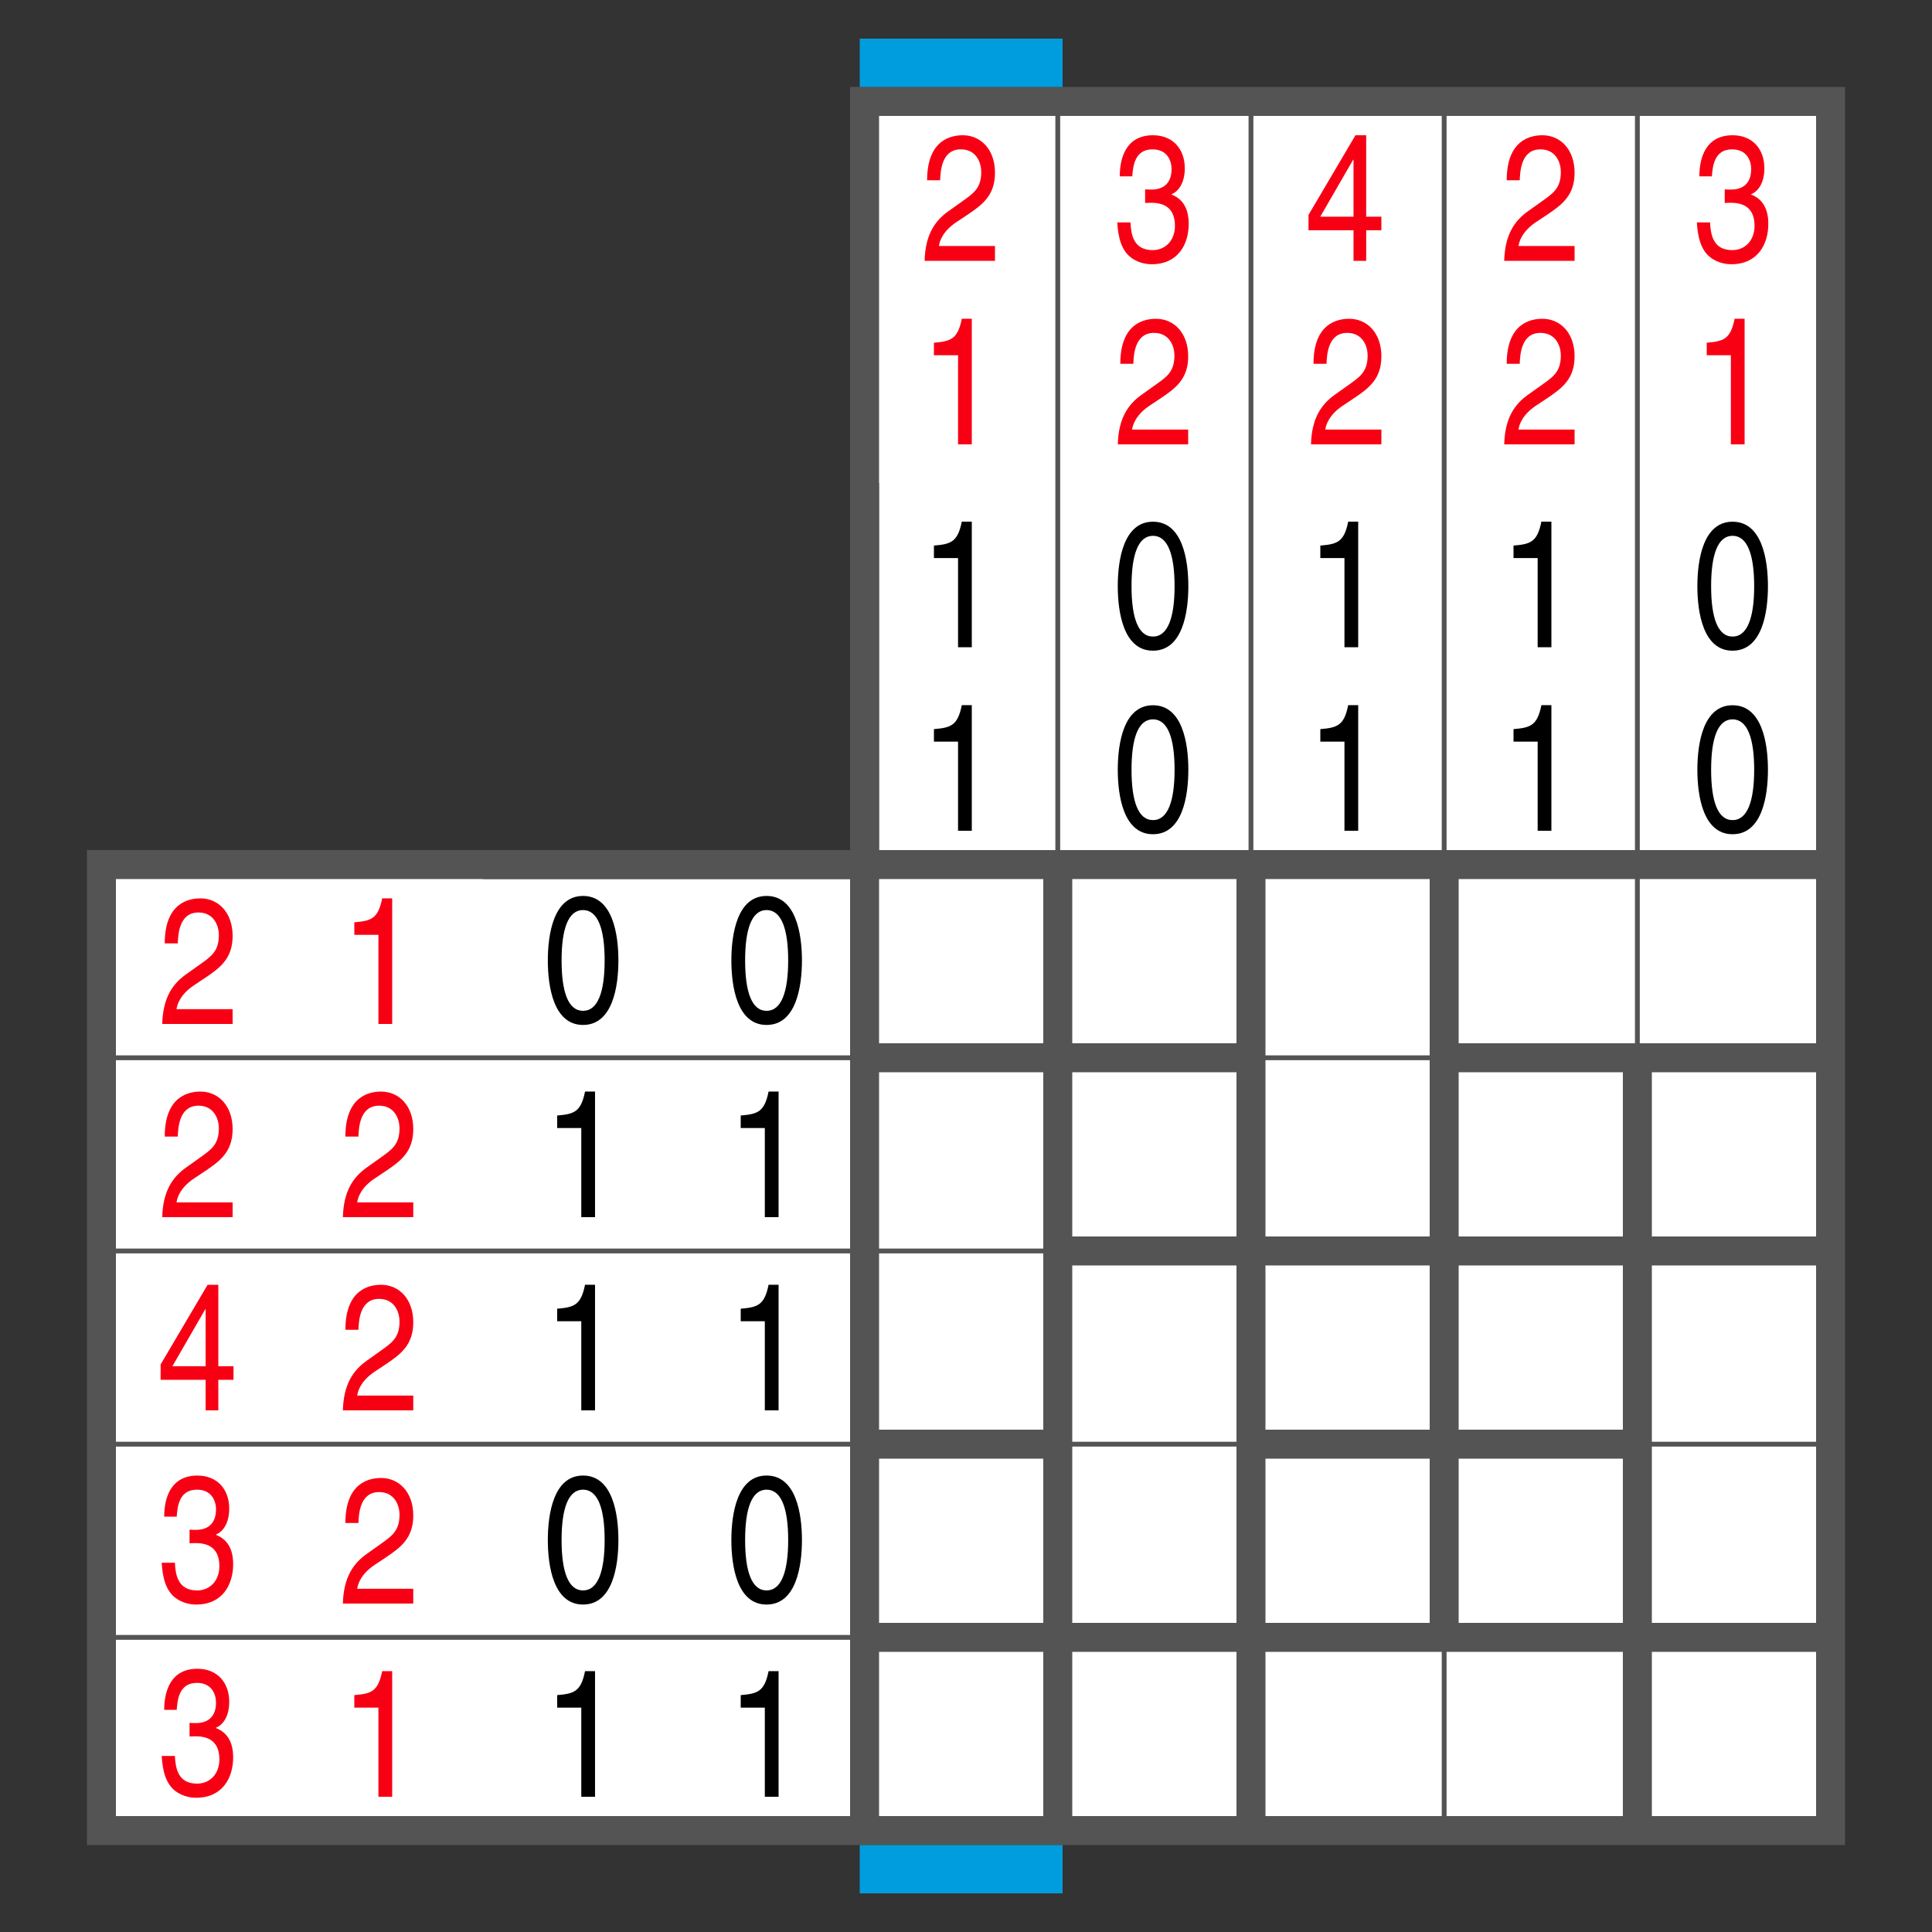<?xml version="1.0" encoding="utf-8"?>
<!-- Generator: Adobe Illustrator 15.0.2, SVG Export Plug-In  -->
<!DOCTYPE svg PUBLIC "-//W3C//DTD SVG 1.1//EN" "http://www.w3.org/Graphics/SVG/1.1/DTD/svg11.dtd">
<svg version="1.1"
	 xmlns="http://www.w3.org/2000/svg" xmlns:xlink="http://www.w3.org/1999/xlink" xmlns:a="http://ns.adobe.com/AdobeSVGViewerExtensions/3.0/"
	 x="0px" y="0px" width="200px" height="200px" viewBox="0 0 200 200" enable-background="new 0 0 200 200" xml:space="preserve">
<rect x="0" y="0" width="200" height="200" fill="#333333" stroke="none"/>
<defs>
</defs>
<rect fill="none" width="200" height="200"/>
<polygon fill="#FFFFFF" points="10.5,89.5 89.5,89.5 89.5,10.5 189.5,10.5 189.5,189.5 10.5,189.5 "/>
<line fill="none" stroke="#545454" stroke-width="0.5" stroke-miterlimit="10" x1="190" y1="109.5" x2="10" y2="109.5"/>
<line fill="none" stroke="#545454" stroke-width="0.5" stroke-miterlimit="10" x1="190" y1="129.5" x2="10" y2="129.5"/>
<line fill="none" stroke="#545454" stroke-width="0.5" stroke-miterlimit="10" x1="190" y1="149.5" x2="10" y2="149.5"/>
<line fill="none" stroke="#545454" stroke-width="0.5" stroke-miterlimit="10" x1="190" y1="169.5" x2="10" y2="169.5"/>
<line fill="none" stroke="#545454" stroke-width="0.5" stroke-miterlimit="10" x1="109.5" y1="190" x2="109.5" y2="10"/>
<line fill="none" stroke="#545454" stroke-width="0.5" stroke-miterlimit="10" x1="129.5" y1="190" x2="129.5" y2="10"/>
<line fill="none" stroke="#545454" stroke-width="0.5" stroke-miterlimit="10" x1="149.5" y1="190" x2="149.5" y2="10"/>
<line fill="none" stroke="#545454" stroke-width="0.5" stroke-miterlimit="10" x1="169.5" y1="190" x2="169.5" y2="10"/>
<line fill="none" stroke="#545454" stroke-width="3" stroke-miterlimit="10" x1="190" y1="89.5" x2="50" y2="89.5"/>
<line fill="none" stroke="#545454" stroke-width="3" stroke-miterlimit="10" x1="190" y1="169.5" x2="90" y2="169.5"/>
<line fill="none" stroke="#545454" stroke-width="3" stroke-miterlimit="10" x1="190" y1="129.5" x2="109" y2="129.5"/>
<line fill="none" stroke="#545454" stroke-width="3" stroke-miterlimit="10" x1="130" y1="109.5" x2="89" y2="109.5"/>
<line fill="none" stroke="#545454" stroke-width="3" stroke-miterlimit="10" x1="190" y1="109.5" x2="149" y2="109.5"/>
<line fill="none" stroke="#545454" stroke-width="3" stroke-miterlimit="10" x1="170" y1="149.5" x2="129" y2="149.5"/>
<line fill="none" stroke="#545454" stroke-width="3" stroke-miterlimit="10" x1="110" y1="149.5" x2="89" y2="149.5"/>
<line fill="none" stroke="#545454" stroke-width="3" stroke-miterlimit="10" x1="89.5" y1="190" x2="89.5" y2="50"/>
<line fill="none" stroke="#545454" stroke-width="3" stroke-miterlimit="10" x1="109.5" y1="190" x2="109.5" y2="90"/>
<line fill="none" stroke="#545454" stroke-width="3" stroke-miterlimit="10" x1="129.5" y1="190" x2="129.5" y2="90"/>
<line fill="none" stroke="#545454" stroke-width="3" stroke-miterlimit="10" x1="149.5" y1="170" x2="149.5" y2="90"/>
<line fill="none" stroke="#545454" stroke-width="3" stroke-miterlimit="10" x1="169.5" y1="190" x2="169.5" y2="110"/>
<path fill="#F80014" d="M40.598,186h-1.424v-9.227h-2.496v-1.295c1.739-0.148,2.459-0.352,2.884-2.479h1.036V186z"/>
<path fill="#F80014" d="M40.598,106h-1.424v-9.228h-2.496v-1.294c1.739-0.149,2.459-0.353,2.884-2.479h1.036V106z"/>
<path d="M61.598,126h-1.424v-9.228h-2.496v-1.294c1.739-0.149,2.459-0.353,2.884-2.479h1.036V126z"/>
<path d="M80.598,126h-1.424v-9.228h-2.496v-1.294c1.739-0.149,2.459-0.353,2.884-2.479h1.036V126z"/>
<path d="M61.598,146h-1.424v-9.228h-2.496v-1.294c1.739-0.149,2.459-0.353,2.884-2.479h1.036V146z"/>
<path d="M80.598,146h-1.424v-9.228h-2.496v-1.294c1.739-0.149,2.459-0.353,2.884-2.479h1.036V146z"/>
<path d="M61.598,186h-1.424v-9.228h-2.496v-1.294c1.739-0.149,2.459-0.353,2.884-2.479h1.036V186z"/>
<path d="M80.598,186h-1.424v-9.228h-2.496v-1.294c1.739-0.149,2.459-0.353,2.884-2.479h1.036V186z"/>
<path fill="#F80014" d="M19.624,158.353c0.223,0.018,0.463,0.018,0.685,0.018c1.036,0,2.053-0.5,2.053-2.125
	c0-0.779-0.389-2.037-1.979-2.037c-1.905,0-2.017,1.887-2.09,2.793h-1.294c0-1.904,0.646-4.252,3.439-4.252
	c2.07,0,3.291,1.441,3.291,3.42c0,1.664-0.776,2.459-1.368,2.682v0.037c1.036,0.406,1.775,1.293,1.775,3.031
	c0,2.129-1.109,4.182-3.828,4.182c-0.795,0-1.461-0.24-1.979-0.574c-1.184-0.758-1.498-2.256-1.591-3.754h1.369
	c0.055,1.219,0.295,2.867,2.292,2.867c1.351,0,2.312-1.018,2.312-2.518c0-2.18-1.571-2.383-2.496-2.383
	c-0.185,0-0.388,0.016-0.592,0.016V158.353z"/>
<path fill="#F80014" d="M118.543,19.604c0.223,0.018,0.463,0.018,0.685,0.018c1.036,0,2.053-0.5,2.053-2.125
	c0-0.779-0.389-2.037-1.979-2.037c-1.905,0-2.017,1.887-2.09,2.793h-1.294c0-1.904,0.646-4.252,3.439-4.252
	c2.07,0,3.291,1.441,3.291,3.42c0,1.664-0.776,2.459-1.368,2.682v0.037c1.036,0.406,1.775,1.293,1.775,3.031
	c0,2.129-1.109,4.182-3.828,4.182c-0.795,0-1.461-0.24-1.979-0.574c-1.184-0.758-1.498-2.256-1.591-3.754h1.369
	c0.055,1.219,0.295,2.867,2.292,2.867c1.351,0,2.312-1.018,2.312-2.518c0-2.18-1.571-2.383-2.496-2.383
	c-0.185,0-0.388,0.016-0.592,0.016V19.604z"/>
<path fill="#F80014" d="M178.543,19.604c0.223,0.018,0.463,0.018,0.685,0.018c1.036,0,2.053-0.5,2.053-2.125
	c0-0.779-0.389-2.037-1.979-2.037c-1.905,0-2.017,1.887-2.09,2.793h-1.294c0-1.904,0.646-4.252,3.439-4.252
	c2.07,0,3.291,1.441,3.291,3.42c0,1.664-0.776,2.459-1.368,2.682v0.037c1.036,0.406,1.775,1.293,1.775,3.031
	c0,2.129-1.109,4.182-3.828,4.182c-0.795,0-1.461-0.24-1.979-0.574c-1.184-0.758-1.498-2.256-1.591-3.754h1.369
	c0.055,1.219,0.295,2.867,2.292,2.867c1.351,0,2.312-1.018,2.312-2.518c0-2.18-1.571-2.383-2.496-2.383
	c-0.185,0-0.388,0.016-0.592,0.016V19.604z"/>
<path fill="#F80014" d="M19.624,178.353c0.223,0.018,0.463,0.018,0.685,0.018c1.036,0,2.053-0.5,2.053-2.125
	c0-0.779-0.389-2.037-1.979-2.037c-1.905,0-2.017,1.887-2.09,2.793h-1.294c0-1.904,0.646-4.252,3.439-4.252
	c2.07,0,3.291,1.441,3.291,3.42c0,1.664-0.776,2.459-1.368,2.682v0.037c1.036,0.406,1.775,1.293,1.775,3.031
	c0,2.129-1.109,4.182-3.828,4.182c-0.795,0-1.461-0.24-1.979-0.574c-1.184-0.758-1.498-2.256-1.591-3.754h1.369
	c0.055,1.219,0.295,2.867,2.292,2.867c1.351,0,2.312-1.018,2.312-2.518c0-2.18-1.571-2.383-2.496-2.383
	c-0.185,0-0.388,0.016-0.592,0.016V178.353z"/>
<path fill="#F80014" d="M17.054,97.659c0-4.234,2.533-4.659,3.698-4.659c1.849,0,3.328,1.46,3.328,3.884
	c0,2.329-1.276,3.291-2.847,4.347l-1.109,0.737c-1.461,0.963-1.775,1.998-1.85,2.499h5.806V106h-7.286
	c0.074-2.7,1.055-4.142,2.497-5.159l1.405-0.999c1.127-0.813,1.961-1.332,1.961-3.033c0-1.035-0.555-2.349-2.108-2.349
	c-2.016,0-2.108,2.294-2.145,3.199H17.054z"/>
<path fill="#F80014" d="M35.755,117.659c0-4.234,2.533-4.659,3.698-4.659c1.849,0,3.328,1.46,3.328,3.884
	c0,2.329-1.276,3.291-2.847,4.347l-1.109,0.737c-1.461,0.963-1.775,1.998-1.85,2.499h5.806V126h-7.286
	c0.074-2.7,1.055-4.142,2.497-5.159l1.405-0.999c1.127-0.813,1.961-1.332,1.961-3.033c0-1.035-0.555-2.349-2.108-2.349
	c-2.016,0-2.108,2.294-2.145,3.199H35.755z"/>
<path fill="#F80014" d="M35.755,137.659c0-4.234,2.533-4.659,3.698-4.659c1.849,0,3.328,1.46,3.328,3.884
	c0,2.329-1.276,3.291-2.847,4.347l-1.109,0.737c-1.461,0.963-1.775,1.998-1.85,2.499h5.806V146h-7.286
	c0.074-2.7,1.055-4.142,2.497-5.159l1.405-0.999c1.127-0.813,1.961-1.332,1.961-3.033c0-1.035-0.555-2.349-2.108-2.349
	c-2.016,0-2.108,2.294-2.145,3.199H35.755z"/>
<path fill="#F80014" d="M35.755,157.659c0-4.234,2.533-4.659,3.698-4.659c1.849,0,3.328,1.46,3.328,3.884
	c0,2.329-1.276,3.291-2.847,4.347l-1.109,0.737c-1.461,0.963-1.775,1.998-1.85,2.499h5.806V166h-7.286
	c0.074-2.7,1.055-4.142,2.497-5.159l1.405-0.999c1.127-0.813,1.961-1.332,1.961-3.033c0-1.035-0.555-2.349-2.108-2.349
	c-2.016,0-2.108,2.294-2.145,3.199H35.755z"/>
<path fill="#F80014" d="M17.054,117.659c0-4.234,2.533-4.659,3.698-4.659c1.849,0,3.328,1.46,3.328,3.884
	c0,2.329-1.276,3.291-2.847,4.347l-1.109,0.737c-1.461,0.963-1.775,1.998-1.85,2.499h5.806V126h-7.286
	c0.074-2.7,1.055-4.142,2.497-5.159l1.405-0.999c1.127-0.813,1.961-1.332,1.961-3.033c0-1.035-0.555-2.349-2.108-2.349
	c-2.016,0-2.108,2.294-2.145,3.199H17.054z"/>
<path fill="#F80014" d="M155.975,18.66c0-4.233,2.532-4.659,3.697-4.659c1.85,0,3.328,1.46,3.328,3.884
	c0,2.33-1.275,3.291-2.847,4.347l-1.11,0.737c-1.46,0.964-1.774,1.999-1.85,2.499H163V27h-7.285
	c0.074-2.699,1.053-4.141,2.496-5.159l1.406-0.999c1.127-0.813,1.961-1.332,1.961-3.033c0-1.035-0.556-2.349-2.109-2.349
	c-2.016,0-2.107,2.294-2.146,3.199H155.975z"/>
<path fill="#F80014" d="M180.6,46h-1.422v-9.228h-2.497v-1.295c1.739-0.148,2.46-0.352,2.885-2.478h1.034V46z"/>
<path d="M100.6,86h-1.423v-9.227H96.68v-1.295c1.738-0.148,2.459-0.352,2.885-2.479h1.035V86z"/>
<path d="M100.6,67h-1.423v-9.227H96.68v-1.295c1.738-0.148,2.459-0.352,2.885-2.479h1.035V67z"/>
<path d="M140.6,86h-1.422v-9.227h-2.498v-1.295c1.738-0.148,2.459-0.352,2.885-2.479h1.035V86z"/>
<path d="M140.6,67h-1.422v-9.227h-2.498v-1.295c1.738-0.148,2.459-0.352,2.885-2.479h1.035V67z"/>
<path d="M160.6,86h-1.422v-9.227h-2.498v-1.295c1.738-0.148,2.459-0.352,2.885-2.479h1.035V86z"/>
<path d="M160.6,67h-1.422v-9.227h-2.498v-1.295c1.738-0.148,2.459-0.352,2.885-2.479h1.035V67z"/>
<path fill="#F80014" d="M100.6,46h-1.423v-9.227H96.68v-1.295c1.738-0.148,2.459-0.352,2.885-2.479h1.035V46z"/>
<path fill="#F80014" d="M155.973,37.659c0-4.234,2.533-4.659,3.698-4.659c1.85,0,3.329,1.46,3.329,3.884
	c0,2.329-1.276,3.291-2.848,4.347l-1.109,0.737c-1.461,0.963-1.775,1.998-1.851,2.499H163V46h-7.286
	c0.075-2.7,1.054-4.142,2.497-5.159l1.405-0.999c1.127-0.813,1.96-1.332,1.96-3.033c0-1.035-0.555-2.349-2.109-2.349
	c-2.015,0-2.107,2.294-2.145,3.199H155.973z"/>
<path fill="#F80014" d="M135.973,37.659c0-4.234,2.533-4.659,3.698-4.659c1.85,0,3.329,1.46,3.329,3.884
	c0,2.329-1.276,3.291-2.848,4.347l-1.109,0.737c-1.461,0.963-1.775,1.998-1.851,2.499H143V46h-7.286
	c0.075-2.7,1.054-4.142,2.497-5.159l1.405-0.999c1.127-0.813,1.96-1.332,1.96-3.033c0-1.035-0.555-2.349-2.109-2.349
	c-2.015,0-2.107,2.294-2.145,3.199H135.973z"/>
<path fill="#F80014" d="M115.973,37.659c0-4.234,2.533-4.659,3.698-4.659c1.85,0,3.329,1.46,3.329,3.884
	c0,2.329-1.276,3.291-2.848,4.347l-1.109,0.737c-1.461,0.963-1.775,1.998-1.851,2.499H123V46h-7.286
	c0.075-2.7,1.054-4.142,2.497-5.159l1.405-0.999c1.127-0.813,1.96-1.332,1.96-3.033c0-1.035-0.555-2.349-2.109-2.349
	c-2.015,0-2.107,2.294-2.145,3.199H115.973z"/>
<path fill="#F80014" d="M95.975,18.66c0-4.234,2.532-4.659,3.697-4.659c1.85,0,3.328,1.46,3.328,3.884
	c0,2.329-1.275,3.291-2.847,4.347l-1.11,0.737c-1.46,0.963-1.774,1.998-1.85,2.499H103V27h-7.285c0.074-2.7,1.053-4.142,2.496-5.159
	l1.406-0.999c1.127-0.813,1.961-1.332,1.961-3.033c0-1.035-0.556-2.349-2.109-2.349c-2.016,0-2.107,2.294-2.146,3.199H95.975z"/>
<path fill="#F80014" d="M141.428,23.837V27h-1.313v-3.163h-4.66v-1.59L140.318,14h1.109v8.432H143v1.405H141.428z M136.675,22.432
	h3.44v-5.899h-0.037L136.675,22.432z"/>
<path fill="#F80014" d="M22.6,142.837V146h-1.313v-3.163h-4.66v-1.59L21.491,133H22.6v8.432h1.572v1.405H22.6z M17.847,141.432h3.44
	v-5.899H21.25L17.847,141.432z"/>
<path d="M119.355,86.359c-3.052,0-3.644-3.976-3.644-6.676s0.592-6.676,3.644-6.676c3.07,0,3.662,3.976,3.662,6.676
	S122.426,86.359,119.355,86.359z M119.355,74.467c-1.535,0-2.22,1.96-2.22,5.215s0.685,5.215,2.22,5.215s2.237-1.96,2.237-5.215
	S120.891,74.467,119.355,74.467z"/>
<path d="M60.355,166.102c-3.052,0-3.644-3.977-3.644-6.676c0-2.701,0.592-6.678,3.644-6.678c3.07,0,3.662,3.977,3.662,6.678
	C64.017,162.125,63.425,166.102,60.355,166.102z M60.355,154.209c-1.535,0-2.22,1.961-2.22,5.217c0,3.254,0.685,5.215,2.22,5.215
	c1.535,0,2.237-1.961,2.237-5.215C62.593,156.17,61.89,154.209,60.355,154.209z"/>
<path d="M79.355,166.102c-3.052,0-3.644-3.977-3.644-6.676c0-2.701,0.592-6.678,3.644-6.678c3.07,0,3.662,3.977,3.662,6.678
	C83.017,162.125,82.425,166.102,79.355,166.102z M79.355,154.209c-1.535,0-2.22,1.961-2.22,5.217c0,3.254,0.685,5.215,2.22,5.215
	c1.535,0,2.237-1.961,2.237-5.215C81.593,156.17,80.89,154.209,79.355,154.209z"/>
<path d="M60.355,106.102c-3.052,0-3.644-3.977-3.644-6.676c0-2.701,0.592-6.678,3.644-6.678c3.07,0,3.662,3.977,3.662,6.678
	C64.017,102.125,63.425,106.102,60.355,106.102z M60.355,94.209c-1.535,0-2.22,1.961-2.22,5.217c0,3.254,0.685,5.215,2.22,5.215
	c1.535,0,2.237-1.961,2.237-5.215C62.593,96.17,61.89,94.209,60.355,94.209z"/>
<path d="M79.355,106.102c-3.052,0-3.644-3.977-3.644-6.676c0-2.701,0.592-6.678,3.644-6.678c3.07,0,3.662,3.977,3.662,6.678
	C83.017,102.125,82.425,106.102,79.355,106.102z M79.355,94.209c-1.535,0-2.22,1.961-2.22,5.217c0,3.254,0.685,5.215,2.22,5.215
	c1.535,0,2.237-1.961,2.237-5.215C81.593,96.17,80.89,94.209,79.355,94.209z"/>
<path d="M119.355,67.359c-3.052,0-3.644-3.976-3.644-6.676s0.592-6.676,3.644-6.676c3.07,0,3.662,3.976,3.662,6.676
	S122.426,67.359,119.355,67.359z M119.355,55.467c-1.535,0-2.22,1.96-2.22,5.215s0.685,5.215,2.22,5.215s2.237-1.96,2.237-5.215
	S120.891,55.467,119.355,55.467z"/>
<path d="M179.355,86.359c-3.052,0-3.644-3.976-3.644-6.676s0.592-6.676,3.644-6.676c3.07,0,3.662,3.976,3.662,6.676
	S182.426,86.359,179.355,86.359z M179.355,74.467c-1.535,0-2.22,1.96-2.22,5.215s0.685,5.215,2.22,5.215s2.237-1.96,2.237-5.215
	S180.891,74.467,179.355,74.467z"/>
<path d="M179.355,67.359c-3.052,0-3.644-3.976-3.644-6.676s0.592-6.676,3.644-6.676c3.07,0,3.662,3.976,3.662,6.676
	S182.426,67.359,179.355,67.359z M179.355,55.467c-1.535,0-2.22,1.96-2.22,5.215s0.685,5.215,2.22,5.215s2.237-1.96,2.237-5.215
	S180.891,55.467,179.355,55.467z"/>
<polygon fill="none" stroke="#545454" stroke-width="3" stroke-miterlimit="10" points="10.5,89.5 89.5,89.5 89.5,10.5 189.5,10.5 
	189.5,189.5 10.5,189.5 "/>
<rect x="89" y="4" fill="#009DDE" width="21" height="5"/>
<rect x="89" y="191" fill="#009DDE" width="21" height="5"/>
</svg>
